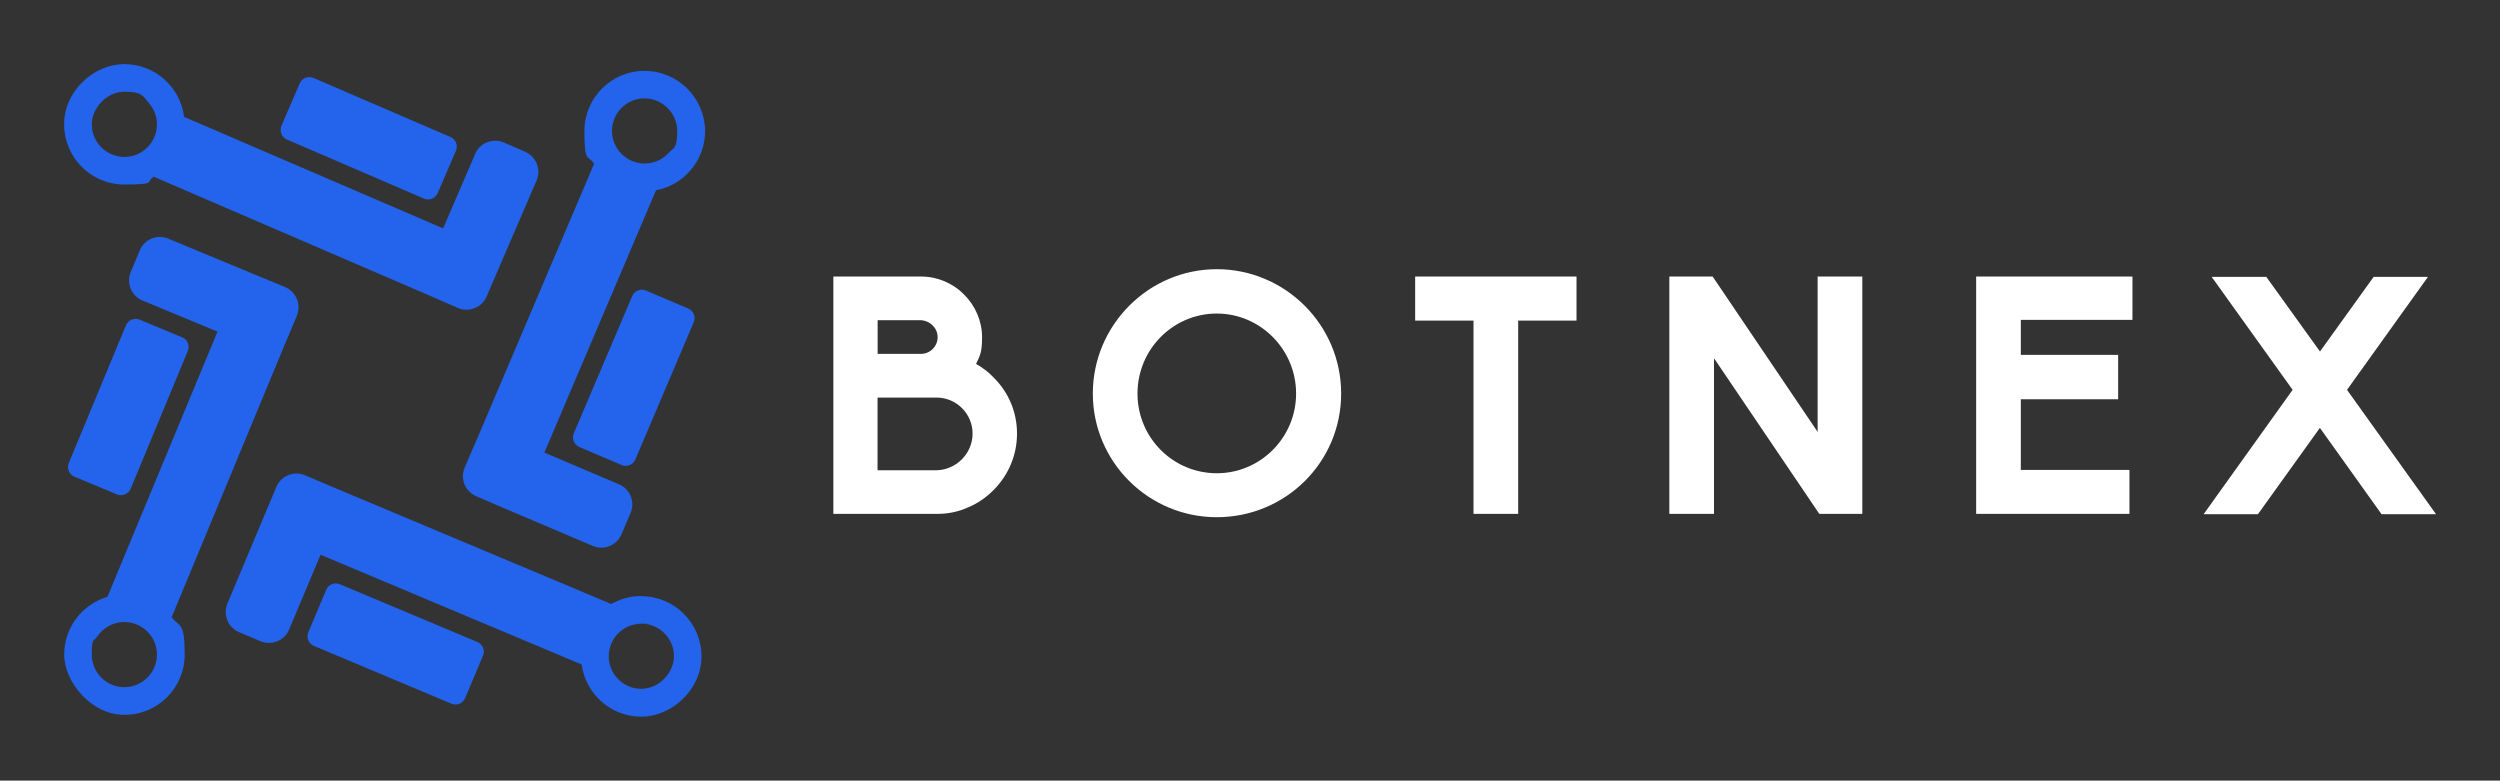 <?xml version="1.0" encoding="UTF-8"?>
<svg id="Layer_1" xmlns="http://www.w3.org/2000/svg" version="1.1" viewBox="0 0 3162.2 987.4">
  <rect x="0" y="0" width="3162.2" height="987.4" fill="#333333" stroke="none"/>
  <!-- Generator: Adobe Illustrator 29.0.1, SVG Export Plug-In . SVG Version: 2.1.0 Build 192)  -->
  <defs>
    <style>
      .st0 {
        fill: #2463eb;
      }

      .st1 {
        fill: #fff;
      }
    </style>
  </defs>
  <g id="SvgjsG13567">
    <g>
      <path class="st0" d="M664.5,192l-27.3-11.8c-13.9-5.9-30.2.4-36.1,14.3l-40.6,94.4L232.8,147.8c-4.6-37.6-36.8-66.7-75.5-66.7s-76.2,34.1-76.2,76.1,34.1,76.2,76.2,76.2,26.3-3.5,37.3-9.8l355,153,29.8,12.9c11.9,5.2,25.7,1.1,33-9,1.2-1.7,2.2-3.4,3-5.3l12.2-28.3.2-.4,51-118.4c5.9-13.8-.6-30-14.4-36ZM157.3,198.5c-2.6,0-5.2-.2-7.7-.8-19.1-3.6-33.5-20.4-33.5-40.5s18.5-41.2,41.2-41.2,23.3,5.4,30.8,14c6.4,7.3,10.4,16.8,10.4,27.3,0,22.7-18.5,41.2-41.2,41.2Z"/>
      <path class="st0" d="M627.6,346.9c-.1.3-.2.6-.3.9l-11.8,27.3s0,.1-.1.1l12.2-28.3Z"/>
      <path class="st0" d="M536.2,251.2l-173.3-74.7c-6.7-2.9-9.8-10.7-6.9-17.4l23.1-53.6c2.9-6.7,10.7-9.8,17.4-6.9l173.3,74.7c6.7,2.9,9.8,10.7,6.9,17.4l-23.1,53.6c-2.9,6.7-10.7,9.8-17.4,6.9Z"/>
      <path class="st0" d="M612.4,380.5c-7.4,10.1-21.1,14.2-33.1,9.1l-27.3-11.8c-.8-.3-1.7-.8-2.4-1.2l29.8,12.9c12,5.1,25.7,1.1,33-9Z"/>
      <path class="st0" d="M629.8,639.6l-27.4-11.7s-.1,0-.1-.1l27.5,11.8Z"/>
      <path class="st0" d="M725.8,548.1l73.9-173.7c2.9-6.7,10.7-9.8,17.3-6.9l53.6,22.8c6.7,2.9,9.8,10.7,6.9,17.3l-73.9,173.7c-2.9,6.7-10.7,9.8-17.3,6.9l-53.6-22.8c-6.6-2.9-9.8-10.7-6.9-17.3Z"/>
      <path class="st0" d="M593.1,621.5l.2.2c0-.1-.1-.1-.2-.2q.1,0,0,0Z"/>
      <path class="st0" d="M593.4,621.7c.3.3.6.7.9.9-.3-.2-.6-.6-.9-.9Z"/>
      <path class="st0" d="M592.1,620.3c.3.4.7.8,1,1.1-7.4-7.7-9.9-19.4-5.5-29.7l11.7-27.4c.3-.8.8-1.5,1.2-2.3l-12.7,29.8c-1.7,4-2.4,8.1-2.2,12.2,0,.3,0,.6.1.8,0,.3,0,.6.1.9h0c.1.6.1,1.1.2,1.5.1.4.1.9.2,1.3,0,.2.1.4.2.7.1.4.2.8.3,1.1.1.4.2.9.4,1.3,0,.2.1.3.2.6.1.4.3.9.6,1.2.2.4.3.8.6,1.2.1.2.2.6.4.8,0,.1.1.2.1.3.2.3.3.7.6.9.1.3.3.6.6.8.2.3.4.8.8,1.1s.3.6.6.8c0,.4.2.8.6,1.1Z"/>
      <path class="st0" d="M595.7,623.9c-.4-.4-.9-.8-1.3-1.2.3.3.8.8,1.3,1.2Z"/>
      <path class="st0" d="M349.6,615.8l-11.9,28.3c.1-.2.2-.6.3-.8l11.6-27.4h0Z"/>
      <path class="st0" d="M429.9,739l174,73.1c6.7,2.9,9.9,10.6,7,17.3l-22.6,53.7c-2.9,6.7-10.6,9.9-17.3,7l-174-73.1c-6.7-2.9-9.9-10.6-7-17.3l22.6-53.7c2.8-6.7,10.6-9.9,17.3-7Z"/>
      <path class="st0" d="M415.3,613.7l-29.8-12.6c-10.7-4.4-22.7-1.7-30.3,6.2,7.6-7.9,19.7-10.8,30.4-6.3l27.4,11.6c.9.3,1.7.7,2.3,1.1Z"/>
      <path class="st0" d="M360.5,363.1l-28.6-11.9c.3.1.7.2,1,.4l27.5,11.5q.1-.1.1,0Z"/>
      <path class="st0" d="M237.6,443.9l-72.3,174.3c-2.8,6.7-10.6,9.9-17.3,7.2l-53.8-22.4c-6.7-2.8-9.9-10.6-7.2-17.3l72.3-174.2c2.8-6.7,10.6-9.9,17.3-7.2l53.8,22.4c6.8,2.8,10,10.5,7.2,17.2Z"/>
      <path class="st0" d="M815.4,89.6c-42,0-76.2,34.1-76.2,76.1s4.5,29.5,12.3,41.4l-151,354.9-12.7,29.8c-1.7,4-2.4,8.1-2.2,12.2,0,.2,0,.6.1.8,0,.3,0,.6.1.9h0c.1.6.1,1.1.2,1.5.1.4.1.9.2,1.3,0,.2.1.4.2.7.1.4.2.8.3,1.1.1.4.2.9.4,1.3,0,.2.1.3.2.6.1.4.3.9.6,1.2.2.4.3.8.6,1.2.1.2.2.6.4.8,0,.1.1.2.1.3.2.3.3.7.6.9.1.3.3.6.6.8.2.3.4.8.8,1.1s.3.6.6.8c.3.3.6.7.9,1.1.2.2.3.4.6.7l.2.2.2.2h.1c.8.9,1.5,1.7,2.4,2.3h0c.4.3.9.7,1.3,1,1.7,1.2,3.4,2.2,5.3,3l27.5,11.8,1.3.6,118.6,50.4c13.9,5.9,30.2-.7,36-14.5l11.7-27.4c5.9-13.9-.7-30.1-14.5-36l-94.6-40.2,141.2-331.8c35.3-6.6,62.1-37.7,62.1-74.9-.3-42-34.5-76.1-76.5-76.1ZM845.4,193.8c-7.5,8-18.2,13-30.1,13-22.7,0-41.2-18.5-41.2-41.2s0-1.7.1-2.4h0c1.2-21.6,19.2-38.8,41.2-38.8s41.2,18.5,41.2,41.2-4.3,20.8-11.2,28.2Z"/>
      <path class="st0" d="M367.5,367.3c-2.1-1.8-4.4-3.2-6.9-4.2l-28.6-11.9h-.3c0-.1-119-49.4-119-49.4-14-5.8-30.2.9-35.9,14.9l-11.5,27.5c-5.8,14,.9,30.2,14.9,35.9l94.9,39.4-139.2,335.4c-31.6,9.3-54.7,38.5-54.7,73.1s34.1,76.2,76.2,76.2,76.2-34.1,76.2-76.2-6.2-34.2-16.5-47.2l145.9-351.8c.4-.8.8-1.5,1.1-2.3l11.5-27.5c4.6-11.5,1.1-24.3-7.9-31.8ZM157.3,869.2c-22.7,0-41.2-18.5-41.2-41.2s2.5-16.1,6.7-22.6c7.4-11.2,20-18.6,34.5-18.6,21.3,0,38.8,16.2,41,36.9h0c.1,1.4.2,2.9.2,4.3,0,22.7-18.5,41.2-41.2,41.2Z"/>
      <path class="st0" d="M811.2,753.9c-13.8,0-26.8,3.7-38,10.1l-357.9-150.3-29.8-12.6c-10.7-4.4-22.7-1.7-30.3,6.2-2.3,2.4-4.3,5.2-5.6,8.5l-11.9,28.3-50.1,119.4c-5.8,14,.8,30.2,14.6,36l27.4,11.6c14,5.8,30.2-.8,36-14.6l39.9-94.8,330.2,138.8c5,37.2,36.9,66,75.4,66s76.2-34.1,76.2-76.2-34.1-76.2-76.2-76.2ZM811.2,871.3c-12.4,0-23.6-5.5-31.1-14.2h0c-6.3-7.3-10.1-16.7-10.1-27,0-22.7,18.5-41.2,41.2-41.2s4.1.1,6.2.4c19.8,3,35.1,20.2,35.1,40.7s-18.5,41.2-41.3,41.2Z"/>
    </g>
  </g>
  <g id="SvgjsG13568">
    <path class="st1" d="M1185.6,650h-131.5v-300.2h111.3c20.2,0,40.1,8.4,54,22.8,14.3,13.9,22.8,33.7,22.8,54s-3,23.6-7.6,33.7c8,4.6,15.6,10.1,21.9,16.9,19.4,19,29.9,44.3,29.9,71.2s-10.5,52.3-29.9,71.7c-9.3,9.3-20.2,16.9-32.5,21.9-12.2,5.5-25.3,8-38.4,8h0ZM1110.1,594.8h75c24.9-.8,45.1-21.5,45.1-46.4s-20.2-45.1-44.7-45.5h-75.5v91.9ZM1110.1,447.6h54.8c11.8,0,21.1-9.7,21.1-21.1s-9.3-20.7-21.1-21.5h-54.8v42.6ZM1539.1,654.2c-86.4,0-156.8-70-156.8-156.4s70.4-157.3,156.8-157.3,157.3,70.4,157.3,157.3-70.4,156.4-157.3,156.4h0ZM1539.1,396.6c-55.2,0-100.3,45.1-100.3,101.2s45.1,100.8,100.3,100.8,100.3-45.1,100.3-100.8-45.1-101.2-100.3-101.2h0ZM1920.3,650h-56.5v-244.5h-73.8v-55.7h204.1v55.7h-73.8v244.5ZM2355.6,650h-54.4l-133.2-196.9v196.9h-56.5v-300.2h54.8l132.8,196.5v-196.5h56.5v300.2h0ZM2693.5,650h-193.9v-300.2h197.7v54.8h-141.2v44.3h123.1v56.1h-123.1v89.4h137.4v55.7ZM3081.1,650.4h-68.7l-78-109.2-78.4,109.2h-68.7l112.6-157.3-102.4-142.9h69.1l67.9,94.4,67.9-94.4h68.7l-102.4,142.9,112.6,157.3Z"/>
  </g>
</svg>